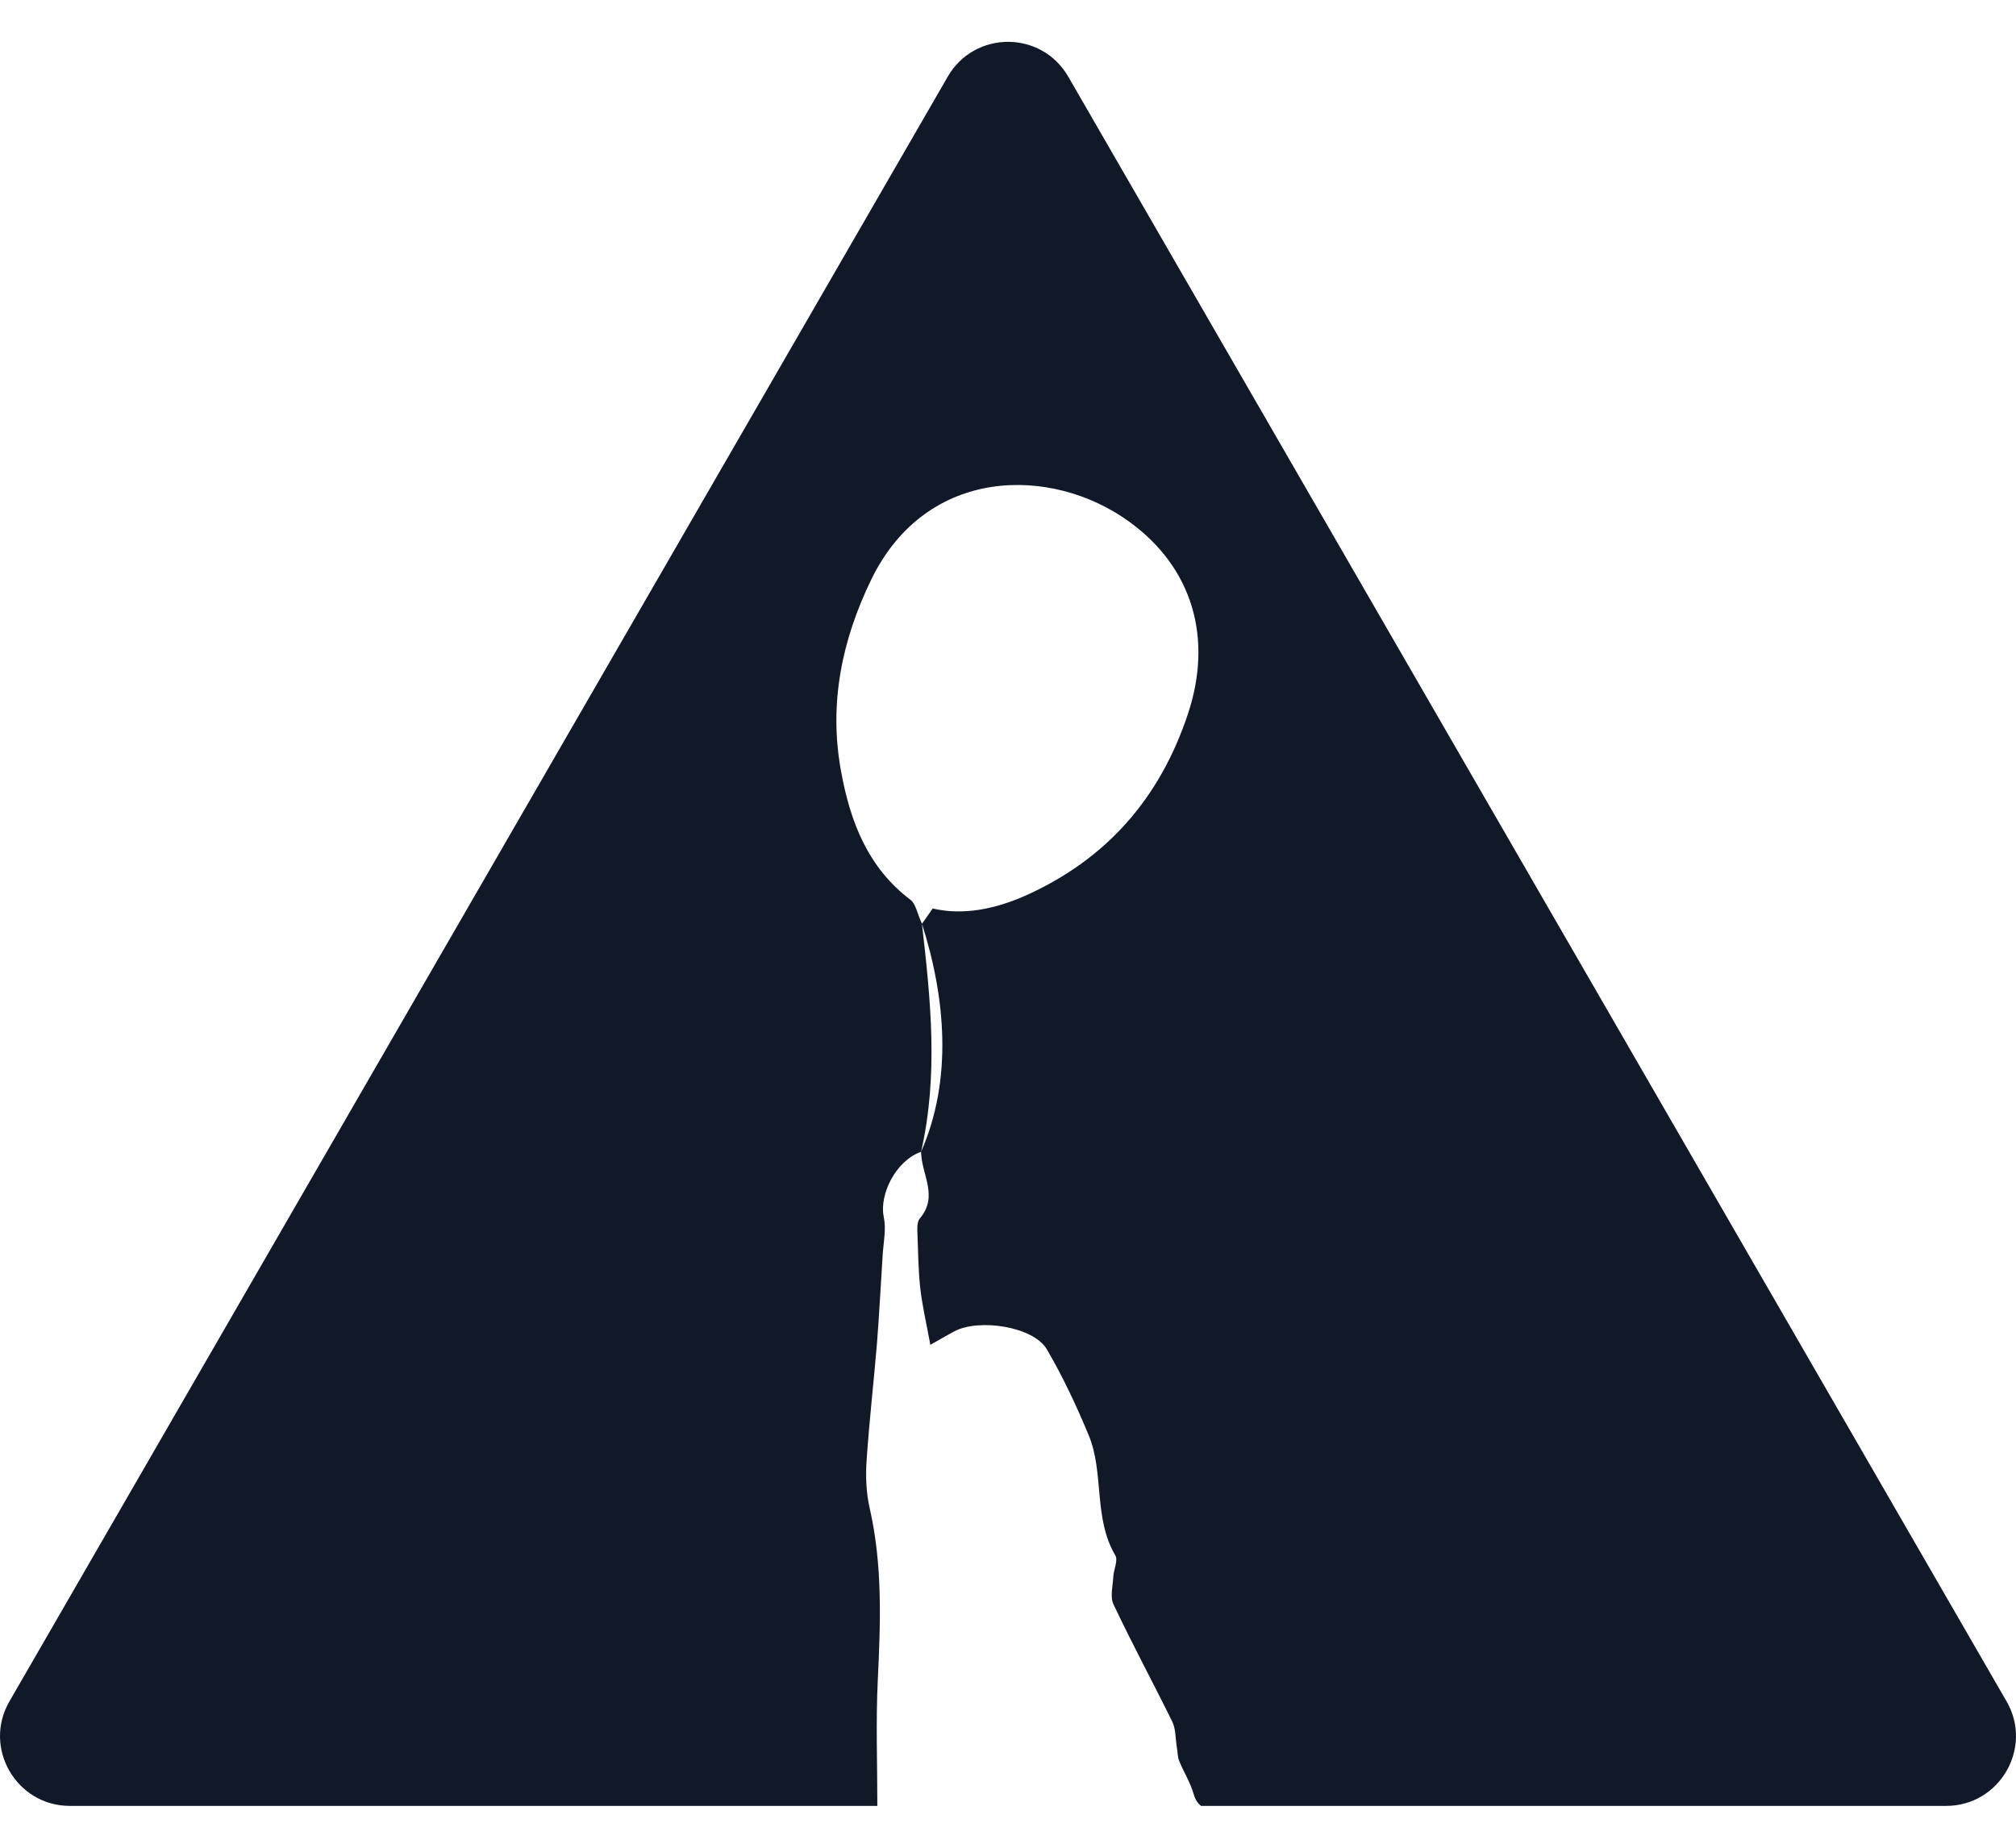 <svg width="48" height="44" viewBox="0 0 48 44" fill="none" xmlns="http://www.w3.org/2000/svg">
<path d="M47.776 40.516L25.436 1.828C24.797 0.719 23.203 0.719 22.564 1.828L0.224 40.516C-0.414 41.619 0.388 43.004 1.665 43.004H20.889C20.889 41.992 20.853 41.006 20.899 40.025C20.965 38.651 21.017 37.287 20.71 35.928C20.623 35.56 20.608 35.162 20.633 34.784C20.695 33.854 20.802 32.929 20.879 32.005C20.935 31.295 20.971 30.579 21.017 29.869C21.037 29.573 21.103 29.267 21.042 28.98C20.93 28.439 21.333 27.637 21.931 27.427C22.345 25.598 22.161 23.831 21.951 21.997C21.834 21.741 21.803 21.522 21.681 21.43C20.659 20.658 20.24 19.555 20.026 18.37C19.729 16.765 20.041 15.243 20.751 13.787C22.069 11.095 25.042 11.085 26.886 12.423C28.404 13.521 28.879 15.207 28.286 16.995C27.617 19.013 26.34 20.469 24.404 21.333C23.683 21.649 22.932 21.803 22.207 21.634C22.105 21.782 22.033 21.884 21.951 21.997C22.513 23.759 22.687 25.701 21.931 27.427C21.936 27.969 22.355 28.48 21.9 29.016C21.829 29.098 21.839 29.267 21.844 29.389C21.86 29.818 21.865 30.252 21.911 30.677C21.962 31.116 22.064 31.545 22.151 32.025C22.401 31.882 22.559 31.79 22.723 31.703C23.305 31.392 24.608 31.586 24.925 32.132C25.308 32.786 25.635 33.486 25.921 34.176C26.294 35.07 26.028 36.143 26.554 37.037C26.626 37.154 26.519 37.369 26.508 37.537C26.498 37.757 26.427 38.018 26.508 38.196C26.953 39.142 27.448 40.056 27.908 40.991C27.995 41.165 27.985 41.379 28.015 41.578C28.041 41.696 28.031 41.824 28.077 41.936C28.184 42.197 28.342 42.447 28.419 42.718C28.46 42.861 28.521 42.947 28.598 43.004H46.335C47.612 43.004 48.414 41.619 47.776 40.516Z" fill="#111827"/>
</svg>
